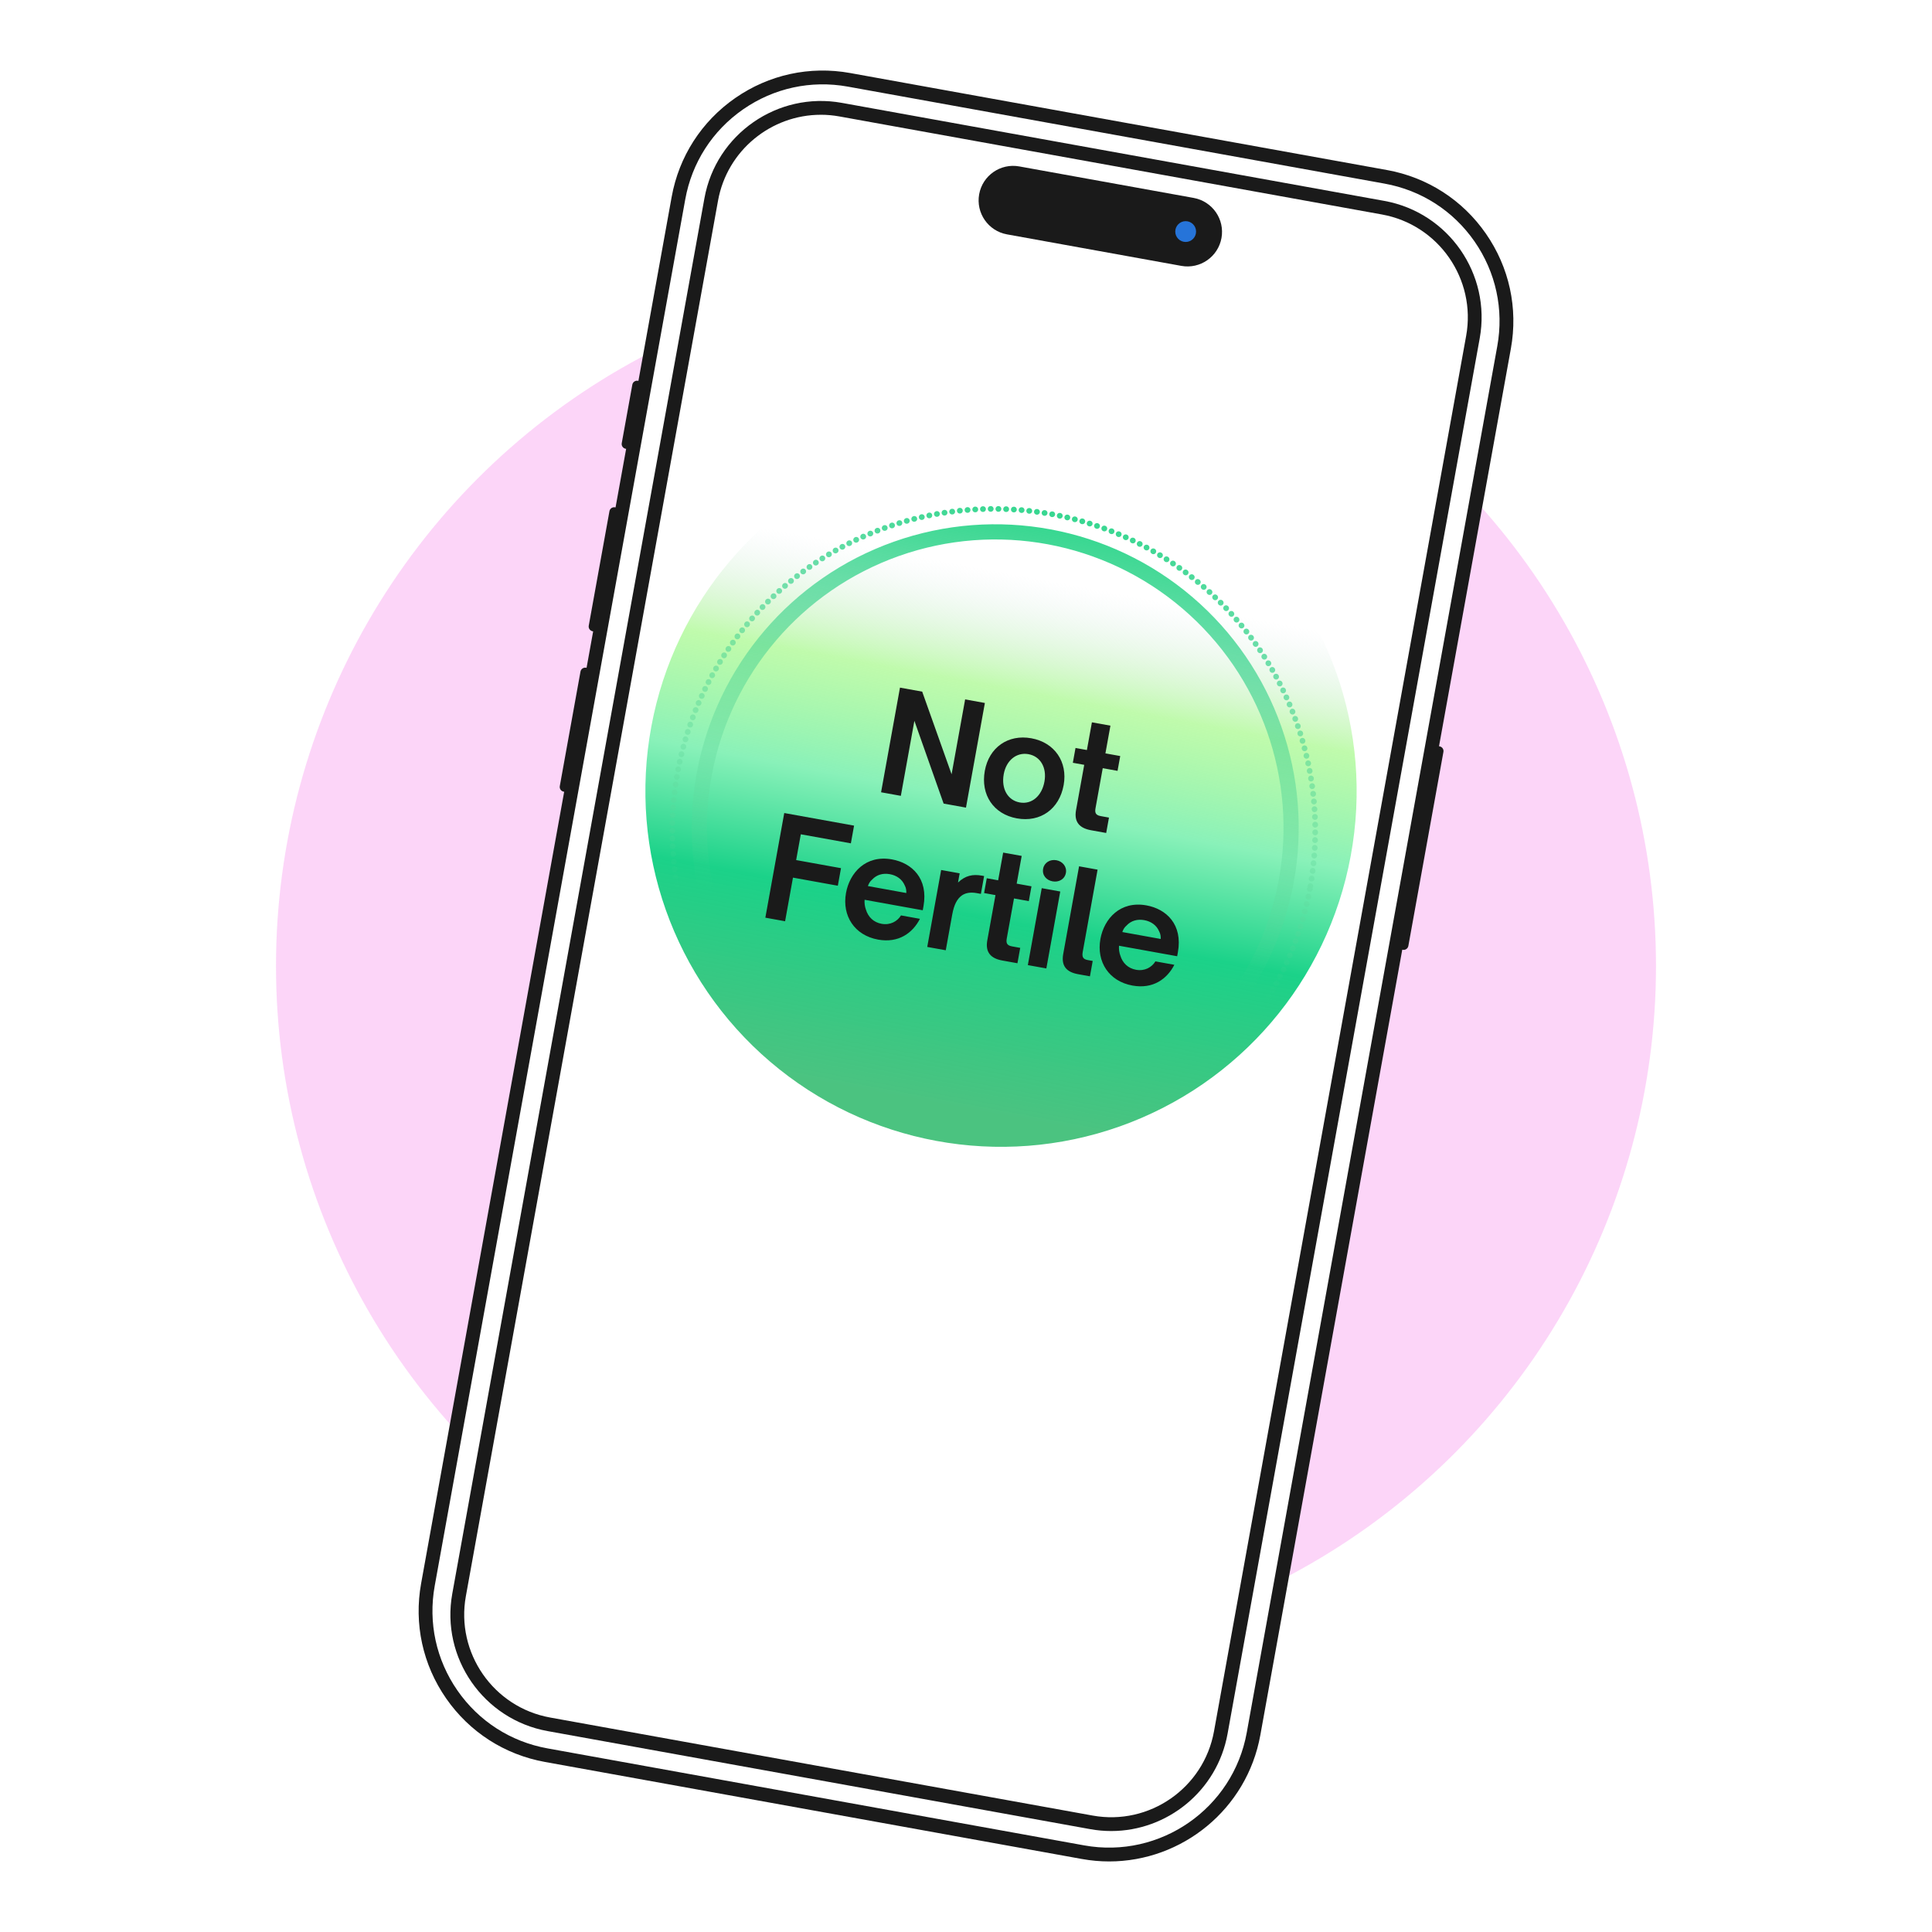 <?xml version="1.0" encoding="utf-8"?>
<svg xmlns="http://www.w3.org/2000/svg" width="140" height="140" viewBox="0 0 140 140" fill="none">
<g clip-path="url(#clip0_134_63875)">
<g opacity="0.4" filter="url(#filter0_f_134_63875)">
<circle cx="70" cy="70" r="50" fill="#F796EE"/>
</g>
<path d="M104.315 54.082L103.257 53.89C103.067 53.856 102.886 53.982 102.852 54.171L100.312 68.23C100.277 68.419 100.403 68.6 100.592 68.635L101.651 68.826C101.84 68.86 102.021 68.734 102.055 68.545L104.596 54.486C104.63 54.297 104.504 54.116 104.315 54.082Z" fill="#1A1A1A"/>
<path d="M43.527 48.577L42.468 48.386C42.279 48.351 42.098 48.477 42.064 48.666L40.565 56.963C40.531 57.152 40.656 57.333 40.845 57.367L41.904 57.558C42.093 57.593 42.274 57.467 42.309 57.278L43.808 48.981C43.842 48.792 43.716 48.611 43.527 48.577Z" fill="#1A1A1A"/>
<path d="M45.626 36.953L44.567 36.762C44.378 36.728 44.197 36.853 44.163 37.043L42.663 45.339C42.629 45.528 42.755 45.709 42.944 45.744L44.003 45.935C44.192 45.969 44.373 45.843 44.407 45.654L45.907 37.358C45.941 37.169 45.815 36.988 45.626 36.953Z" fill="#1A1A1A"/>
<path d="M47.284 27.784L46.225 27.593C46.036 27.558 45.855 27.684 45.821 27.873L45.054 32.114C45.02 32.303 45.146 32.485 45.335 32.519L46.394 32.71C46.583 32.744 46.764 32.619 46.798 32.429L47.565 28.188C47.599 27.999 47.473 27.818 47.284 27.784Z" fill="#1A1A1A"/>
<path d="M100.417 12.813L61.521 5.785C55.741 4.74 50.208 8.579 49.163 14.36L31.008 114.83C29.964 120.61 33.803 126.143 39.583 127.188L78.479 134.216C84.26 135.261 89.793 131.422 90.837 125.641L108.992 25.171C110.037 19.391 106.198 13.858 100.417 12.813Z" fill="white"/>
<path d="M80.375 134.887C79.721 134.887 79.057 134.828 78.391 134.708L39.495 127.679C36.568 127.151 34.022 125.513 32.326 123.07C30.63 120.626 29.987 117.668 30.516 114.741L48.671 14.271C49.199 11.344 50.837 8.798 53.28 7.102C55.724 5.406 58.683 4.764 61.609 5.292L100.505 12.321C103.432 12.85 105.978 14.487 107.674 16.931C109.37 19.375 110.013 22.333 109.484 25.26L91.329 125.73C90.358 131.106 85.656 134.887 80.375 134.887ZM78.568 133.724C84.069 134.716 89.351 131.052 90.344 125.552L108.499 25.082C108.98 22.417 108.395 19.725 106.853 17.501C105.309 15.276 102.992 13.787 100.328 13.305L61.432 6.276C58.764 5.796 56.076 6.38 53.851 7.923C51.626 9.466 50.137 11.784 49.656 14.448L31.501 114.918C31.02 117.582 31.605 120.274 33.147 122.499C34.691 124.724 37.008 126.213 39.672 126.694L78.568 133.724Z" fill="#1A1A1A"/>
<path d="M100.227 15.05L60.916 7.947C56.53 7.154 52.331 10.067 51.538 14.454L33.266 115.573C32.473 119.959 35.386 124.158 39.773 124.951L79.084 132.054C83.471 132.847 87.669 129.934 88.462 125.547L106.734 24.428C107.527 20.041 104.614 15.843 100.227 15.05Z" fill="white"/>
<path d="M80.524 132.684C80.02 132.684 79.508 132.639 78.996 132.546L39.684 125.442C35.034 124.601 31.933 120.133 32.774 115.483L51.046 14.364C51.887 9.714 56.358 6.615 61.004 7.454L100.316 14.558C104.967 15.399 108.067 19.867 107.226 24.516L88.954 125.636C88.206 129.774 84.588 132.683 80.524 132.684ZM59.477 8.317C55.887 8.317 52.691 10.887 52.031 14.542L33.759 115.661C33.016 119.769 35.754 123.716 39.863 124.458L79.175 131.562C83.288 132.307 87.228 129.566 87.971 125.458L106.243 24.338C106.986 20.23 104.248 16.284 100.139 15.542L60.827 8.438C60.374 8.356 59.923 8.316 59.477 8.316V8.317Z" fill="#1A1A1A"/>
<path d="M86.496 14.342L73.861 12.059C72.501 11.813 71.199 12.716 70.954 14.076C70.708 15.436 71.611 16.738 72.971 16.983L85.606 19.267C86.966 19.512 88.267 18.609 88.513 17.249C88.759 15.889 87.856 14.588 86.496 14.342Z" fill="#1A1A1A"/>
<path d="M85.918 17.534C86.335 17.534 86.672 17.196 86.672 16.78C86.672 16.364 86.335 16.026 85.918 16.026C85.502 16.026 85.164 16.364 85.164 16.78C85.164 17.196 85.502 17.534 85.918 17.534Z" fill="#2674D9"/>
<g filter="url(#filter1_f_134_63875)">
<circle cx="72.538" cy="57.334" r="25.77" transform="rotate(10.5 72.538 57.334)" fill="url(#paint0_linear_134_63875)"/>
</g>
<circle cx="72.118" cy="59.982" r="21.441" transform="rotate(10.5 72.118 59.982)" stroke="url(#paint1_linear_134_63875)" stroke-width="1.1"/>
<circle cx="72.012" cy="60.172" r="23.296" transform="rotate(10.5 72.012 60.172)" stroke="url(#paint2_linear_134_63875)" stroke-width="0.412" stroke-linecap="round" stroke-dasharray="0.01 0.55"/>
<path d="M65.278 57.67L66.26 52.234L68.378 58.23L69.998 58.523L71.368 50.94L69.937 50.681L68.956 56.107L66.826 50.119L65.216 49.828L63.846 57.411L65.278 57.67ZM73.685 59.302C75.394 59.611 76.763 58.627 77.077 56.887C77.38 55.207 76.423 53.803 74.734 53.498C73.045 53.193 71.668 54.165 71.363 55.855C71.047 57.604 72.005 58.999 73.685 59.302ZM73.893 58.149C73.028 57.993 72.542 57.166 72.734 56.102C72.915 55.098 73.661 54.494 74.525 54.65C75.409 54.81 75.865 55.641 75.685 56.635C75.496 57.679 74.767 58.307 73.893 58.149ZM80.159 60.359L80.36 59.246L79.754 59.136C79.337 59.061 79.338 58.825 79.39 58.537L79.909 55.665L80.982 55.859L81.176 54.786L80.103 54.592L80.466 52.584L79.124 52.342L78.761 54.35L77.936 54.201L77.742 55.274L78.567 55.423L77.974 58.703C77.818 59.568 78.23 60.012 79.055 60.161L80.158 60.36L80.159 60.359Z" fill="#1A1A1A"/>
<path d="M56.891 66.756L57.462 63.596L60.712 64.183L60.942 62.911L57.692 62.324L58.03 60.456L61.657 61.111L61.889 59.829L56.83 58.915L55.46 66.498L56.891 66.757V66.756ZM63.628 68.087C65.119 68.356 66.137 67.606 66.661 66.582L65.29 66.334C65.029 66.759 64.523 67.057 63.887 66.943C63.311 66.839 62.907 66.458 62.742 65.895C62.673 65.708 62.629 65.443 62.652 65.201L66.866 65.962L66.918 65.674C67.283 63.657 66.079 62.536 64.638 62.276C62.73 61.931 61.568 63.25 61.304 64.711C61.006 66.361 61.92 67.778 63.629 68.087H63.628ZM62.892 64.208C62.939 64.063 63.023 63.883 63.204 63.731C63.534 63.38 63.988 63.257 64.484 63.347C64.971 63.435 65.372 63.713 65.559 64.157C65.668 64.351 65.681 64.559 65.674 64.711L62.892 64.208ZM68.534 68.86L69.001 66.276C69.134 65.541 69.364 65.12 69.716 64.876C69.972 64.707 70.314 64.635 70.771 64.718L71.079 64.774L71.312 63.482L71.153 63.453C70.497 63.334 69.954 63.442 69.421 63.951L69.541 63.285L68.199 63.043L67.192 68.618L68.534 68.86ZM73.728 69.799L73.929 68.686L73.323 68.576C72.906 68.501 72.907 68.265 72.959 67.977L73.478 65.105L74.551 65.299L74.745 64.226L73.672 64.032L74.035 62.024L72.693 61.782L72.33 63.79L71.505 63.641L71.311 64.714L72.136 64.863L71.543 68.143C71.387 69.008 71.799 69.452 72.624 69.601L73.727 69.8L73.728 69.799ZM76.276 63.866C76.723 63.947 77.155 63.717 77.239 63.25C77.32 62.803 77 62.417 76.552 62.336C76.095 62.253 75.67 62.505 75.589 62.952C75.505 63.419 75.818 63.784 76.276 63.866ZM75.823 70.177L76.83 64.602L75.488 64.36L74.481 69.935L75.823 70.177ZM78.981 70.748L79.182 69.635L78.824 69.57C78.496 69.511 78.39 69.358 78.458 68.981L79.535 63.018L78.193 62.776L77.044 69.136C76.888 70.001 77.29 70.443 78.115 70.592L78.981 70.748ZM82.064 71.418C83.555 71.687 84.573 70.937 85.097 69.913L83.726 69.665C83.465 70.09 82.959 70.388 82.323 70.274C81.747 70.17 81.343 69.789 81.178 69.226C81.109 69.039 81.065 68.774 81.088 68.532L85.302 69.293L85.354 69.005C85.719 66.988 84.515 65.867 83.074 65.607C81.166 65.262 80.004 66.581 79.74 68.042C79.442 69.692 80.355 71.109 82.064 71.418ZM81.328 67.539C81.375 67.394 81.459 67.214 81.64 67.062C81.97 66.711 82.424 66.588 82.92 66.678C83.407 66.766 83.808 67.044 83.995 67.488C84.104 67.682 84.117 67.89 84.11 68.042L81.328 67.539Z" fill="#1A1A1A"/>
</g>
<defs>
<filter id="filter0_f_134_63875" x="2.362" y="2.362" width="135.277" height="135.277" filterUnits="userSpaceOnUse" color-interpolation-filters="sRGB">
<feFlood flood-opacity="0" result="BackgroundImageFix"/>
<feBlend mode="normal" in="SourceGraphic" in2="BackgroundImageFix" result="shape"/>
<feGaussianBlur stdDeviation="8.819" result="effect1_foregroundBlur_134_63875"/>
</filter>
<filter id="filter1_f_134_63875" x="40.579" y="25.375" width="63.918" height="63.919" filterUnits="userSpaceOnUse" color-interpolation-filters="sRGB">
<feFlood flood-opacity="0" result="BackgroundImageFix"/>
<feBlend mode="normal" in="SourceGraphic" in2="BackgroundImageFix" result="shape"/>
<feGaussianBlur stdDeviation="3.092" result="effect1_foregroundBlur_134_63875"/>
</filter>
<linearGradient id="paint0_linear_134_63875" x1="72.538" y1="27.893" x2="72.546" y2="83.104" gradientUnits="userSpaceOnUse">
<stop offset="0.25" stop-color="#D5E4E8" stop-opacity="0"/>
<stop offset="0.4" stop-color="#A7F98C" stop-opacity="0.72"/>
<stop offset="0.55" stop-color="#89F1B9"/>
<stop offset="0.7" stop-color="#1BD289"/>
<stop offset="0.95" stop-color="#26B767" stop-opacity="0.83"/>
</linearGradient>
<linearGradient id="paint1_linear_134_63875" x1="72.118" y1="37.992" x2="72.118" y2="81.972" gradientUnits="userSpaceOnUse">
<stop stop-color="#38D791"/>
<stop offset="0.685" stop-color="#6CD199" stop-opacity="0"/>
</linearGradient>
<linearGradient id="paint2_linear_134_63875" x1="72.012" y1="36.876" x2="72.012" y2="83.468" gradientUnits="userSpaceOnUse">
<stop stop-color="#38D791"/>
<stop offset="0.685" stop-color="#6CD199" stop-opacity="0"/>
</linearGradient>
<clipPath id="clip0_134_63875">
<rect width="140" height="140" fill="white"/>
</clipPath>
</defs>
</svg>